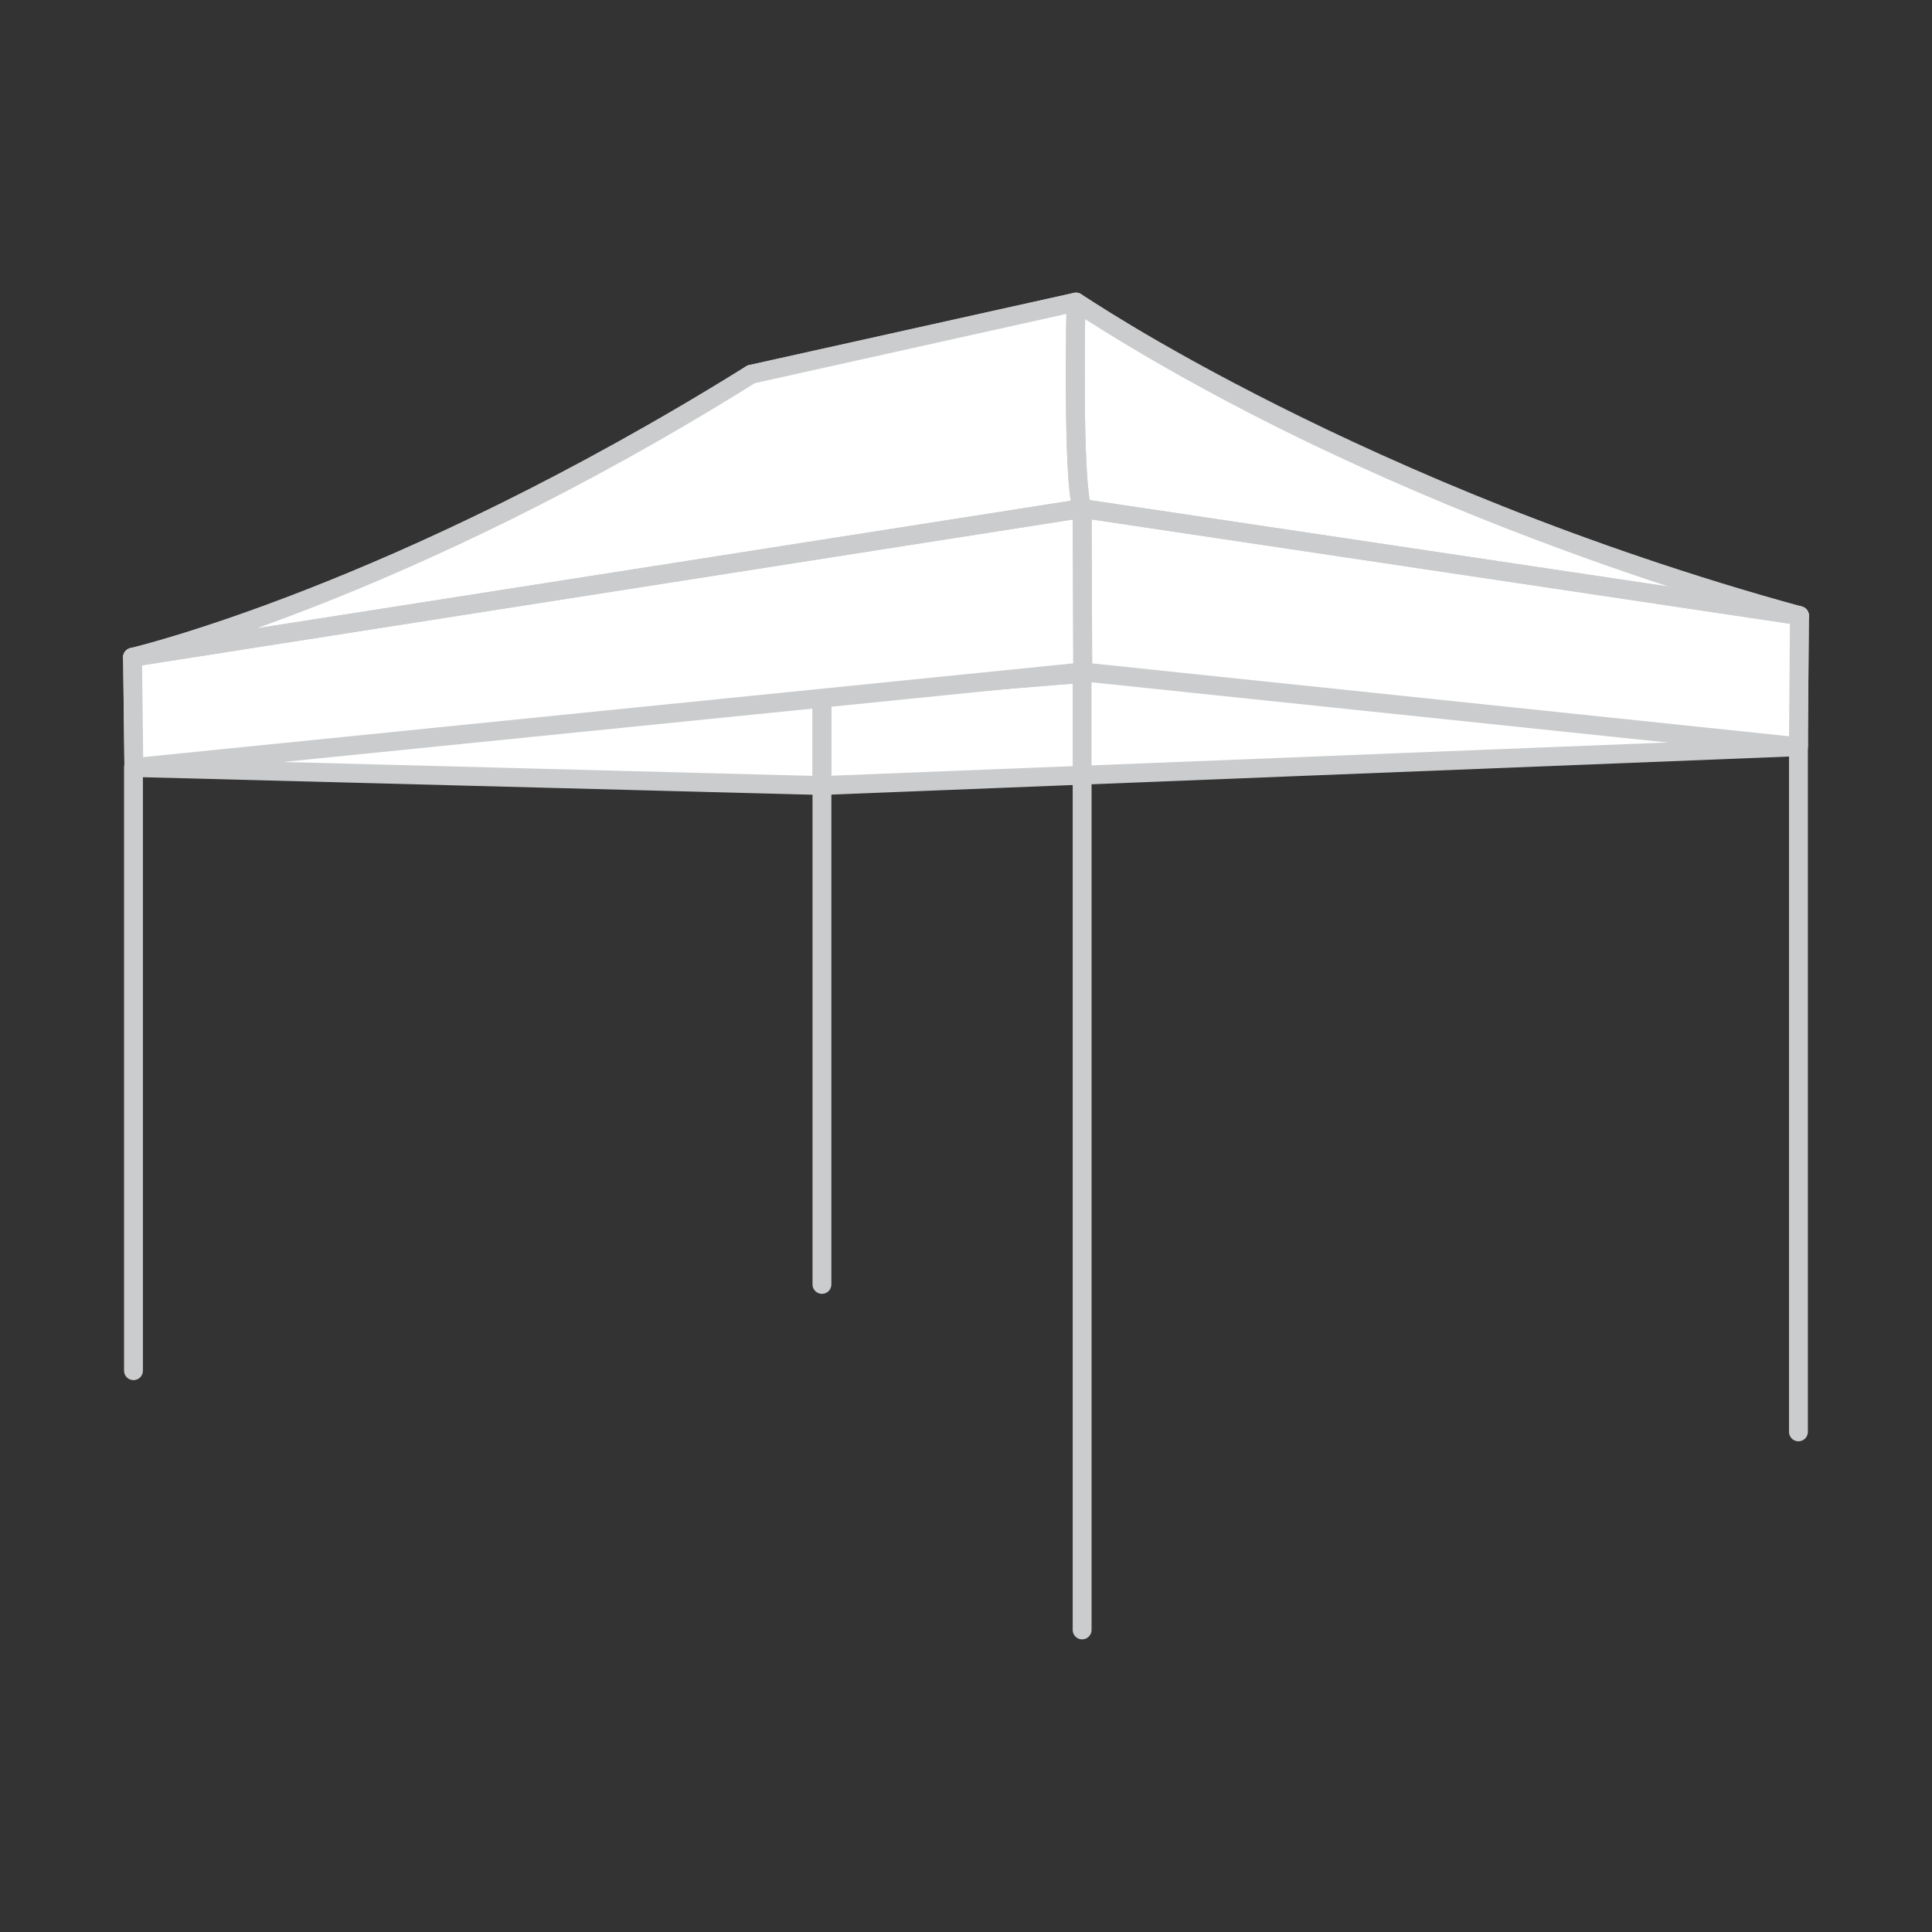 <svg xmlns="http://www.w3.org/2000/svg" viewBox="0 0 1024 1024"><rect x="0" y="0" width="1024" height="1024" fill="#333333" stroke="none"/><defs><style>.cls-1{fill:#fff;}.cls-2{fill:none;stroke:#cbcccd;stroke-linecap:round;stroke-linejoin:round;stroke-width:10px;}</style></defs><g id="图层_2" data-name="图层 2"><polygon class="cls-1" points="435.65 416.35 953.2 395.78 953.74 326.31 435.65 368.05 435.65 416.35"/><path class="cls-1" d="M570.29,160.11S720.75,262.22,953.74,326.32L435.65,368.05,398.16,198.36Z"/><path class="cls-1" d="M70.26,348.38s136.87-31.31,327.9-150l37.49,169.69Z"/><polygon class="cls-1" points="70.95 406.81 435.65 416.35 435.65 368.05 70.26 348.38 70.95 406.81"/><polygon class="cls-2" points="435.65 416.35 953.2 395.78 953.74 326.31 435.65 368.05 435.65 416.35"/><path class="cls-2" d="M570.29,160.11S720.75,262.22,953.74,326.32L435.65,368.05,398.16,198.36Z"/><path class="cls-2" d="M70.26,348.38s136.87-31.31,327.9-150l37.49,169.69Z"/><polygon class="cls-2" points="70.95 406.81 435.65 416.35 435.65 368.05 70.26 348.38 70.95 406.81"/><path class="cls-1" d="M953.74,326.32s-208.4-52.48-383.45-166.21c0,0-2,95,3.26,109.4Z"/><polygon class="cls-1" points="953.2 395.78 953.74 326.31 573.55 269.51 573.88 356.11 953.2 395.78"/><path class="cls-1" d="M70.26,348.38s141.68-33.49,327.9-150l172.13-38.25s-2,93.31,3.26,109.4Z"/><polygon class="cls-1" points="70.95 406.81 70.26 348.38 573.55 269.51 573.88 356.11 70.95 406.81"/><path class="cls-2" d="M953.74,326.32s-208.4-52.48-383.45-166.21c0,0-2,95,3.26,109.4Z"/><polygon class="cls-2" points="953.2 395.78 953.74 326.31 573.55 269.51 573.88 356.11 953.2 395.78"/><path class="cls-2" d="M70.26,348.38s141.68-33.49,327.9-150l172.13-38.25s-2,93.31,3.26,109.4Z"/><polygon class="cls-2" points="70.95 406.81 70.26 348.38 573.55 269.51 573.88 356.11 70.95 406.81"/><line class="cls-2" x1="70.75" y1="726.49" x2="70.75" y2="406.65"/><line class="cls-2" x1="435.65" y1="680.76" x2="435.65" y2="416.92"/><line class="cls-2" x1="573.55" y1="863.89" x2="573.55" y2="355.09"/><line class="cls-2" x1="953.21" y1="758.91" x2="953.21" y2="392.26"/></g></svg>